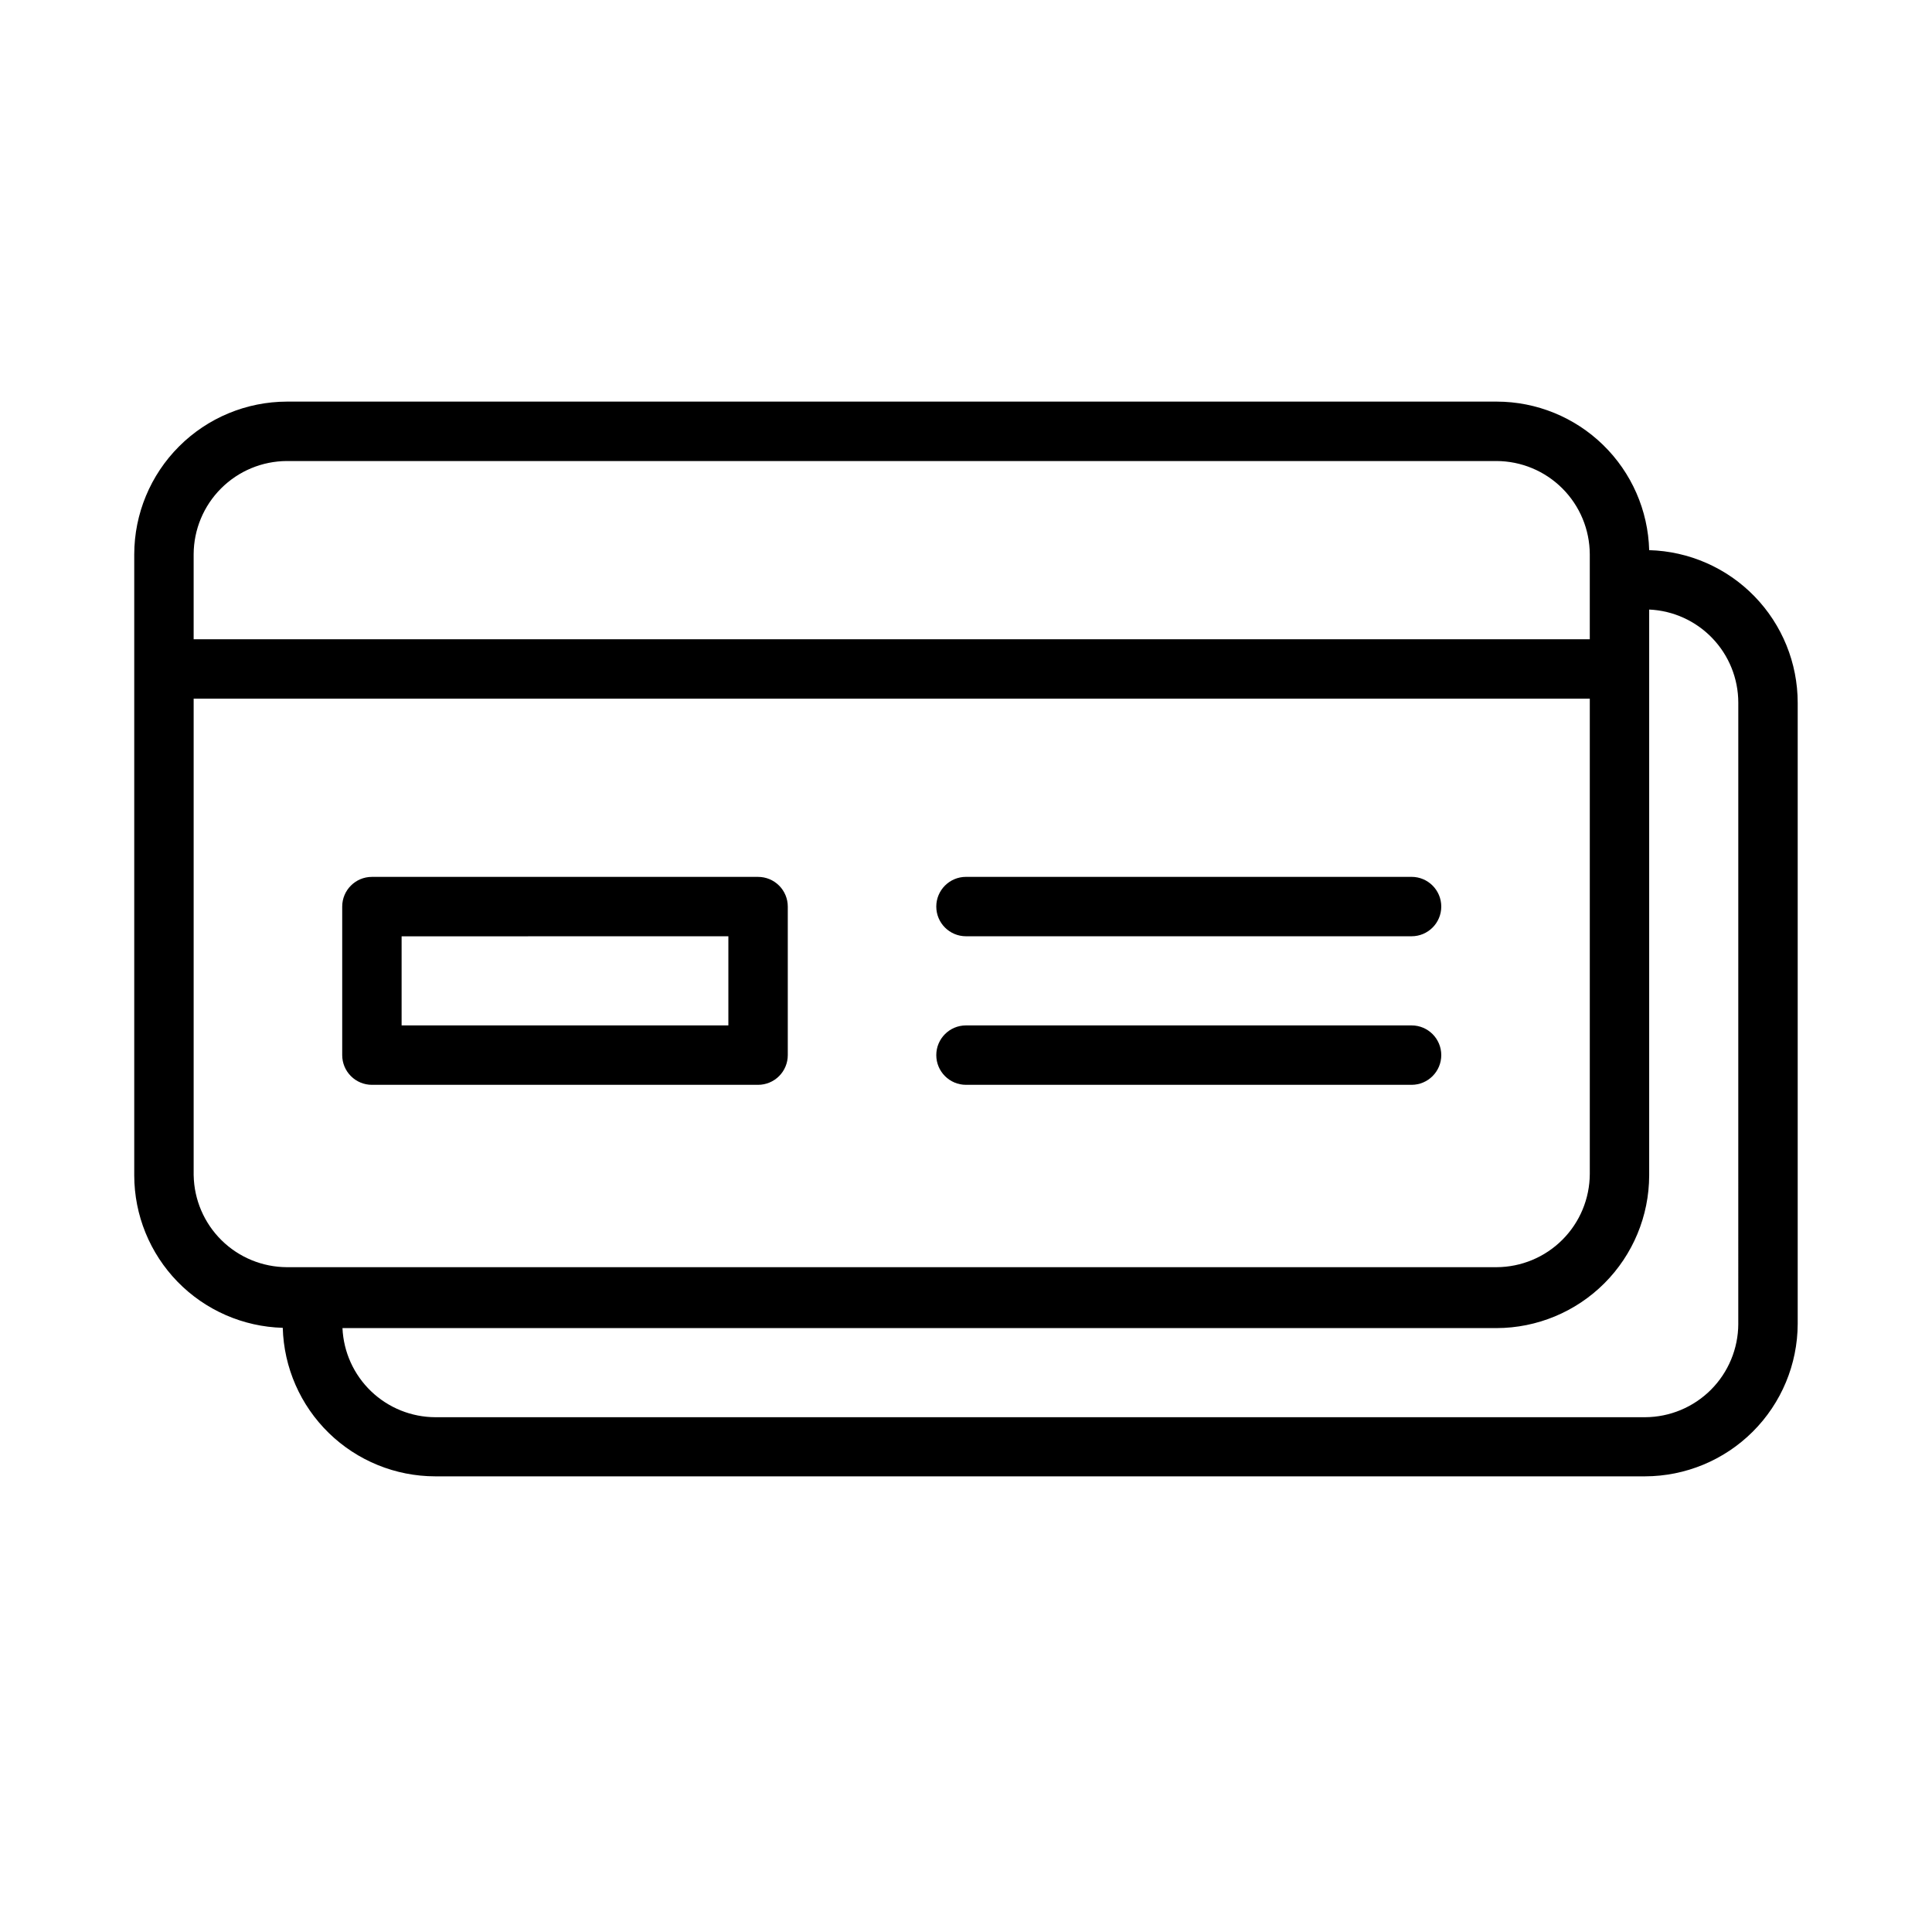 <?xml version="1.0" encoding="UTF-8"?>
<!-- Uploaded to: SVG Repo, www.svgrepo.com, Generator: SVG Repo Mixer Tools -->
<svg fill="#000000" width="800px" height="800px" version="1.1" viewBox="144 144 512 512" xmlns="http://www.w3.org/2000/svg">
 <g>
  <path d="m581.05 289.79c-0.285-10.523-4.664-20.523-12.207-27.871-7.539-7.352-17.648-11.473-28.176-11.488h-320.63c-10.723 0.02-21.004 4.289-28.586 11.875-7.586 7.582-11.855 17.863-11.875 28.586v164.61c0.016 10.531 4.137 20.637 11.484 28.18 7.352 7.539 17.352 11.918 27.875 12.203 0.289 10.527 4.664 20.527 12.207 27.875 7.539 7.348 17.648 11.469 28.176 11.484h320.63c10.711-0.02 20.98-4.277 28.559-11.844 7.582-7.566 11.863-17.828 11.902-28.539v-164.6c0.004-10.543-4.106-20.672-11.457-28.23-7.352-7.559-17.363-11.945-27.902-12.234zm-361.01-23.613h320.55c6.547 0.02 12.824 2.629 17.453 7.262 4.633 4.629 7.242 10.906 7.266 17.453v22.516h-369.99v-22.516c0.023-6.547 2.633-12.824 7.266-17.453 4.629-4.633 10.906-7.242 17.453-7.262zm-24.719 189.32v-126.35h369.99v125.95c-0.023 6.551-2.633 12.824-7.266 17.457-4.629 4.629-10.906 7.242-17.453 7.262h-320.55c-6.481-0.02-12.699-2.574-17.316-7.121-4.621-4.547-7.277-10.723-7.402-17.203zm409.34 39.359h0.004c-0.023 6.551-2.633 12.824-7.262 17.457-4.633 4.629-10.906 7.242-17.457 7.262h-320.55c-6.356-0.012-12.461-2.477-17.047-6.871-4.59-4.398-7.309-10.395-7.59-16.746h305.83c10.723-0.02 21.004-4.289 28.586-11.871 7.586-7.586 11.855-17.863 11.875-28.59v-149.96c6.348 0.281 12.344 3 16.742 7.59 4.398 4.586 6.859 10.691 6.875 17.047z"/>
  <path d="m242.56 431.49h102.34c2.086 0 4.09-0.832 5.566-2.309 1.477-1.477 2.305-3.477 2.305-5.566v-39.359c0-2.086-0.828-4.09-2.305-5.566-1.477-1.477-3.481-2.305-5.566-2.305h-102.34c-4.348 0-7.871 3.523-7.871 7.871v39.359c0 2.09 0.828 4.09 2.305 5.566 1.477 1.477 3.477 2.309 5.566 2.309zm7.871-39.359 86.594-0.004v23.617h-86.594z"/>
  <path d="m400 431.49h118.08c4.348 0 7.871-3.527 7.871-7.875 0-4.348-3.523-7.871-7.871-7.871h-118.08c-4.348 0-7.875 3.523-7.875 7.871 0 4.348 3.527 7.875 7.875 7.875z"/>
  <path d="m400 392.12h118.08c4.348 0 7.871-3.523 7.871-7.871s-3.523-7.871-7.871-7.871h-118.08c-4.348 0-7.875 3.523-7.875 7.871s3.527 7.871 7.875 7.871z"/>
 </g>
</svg>